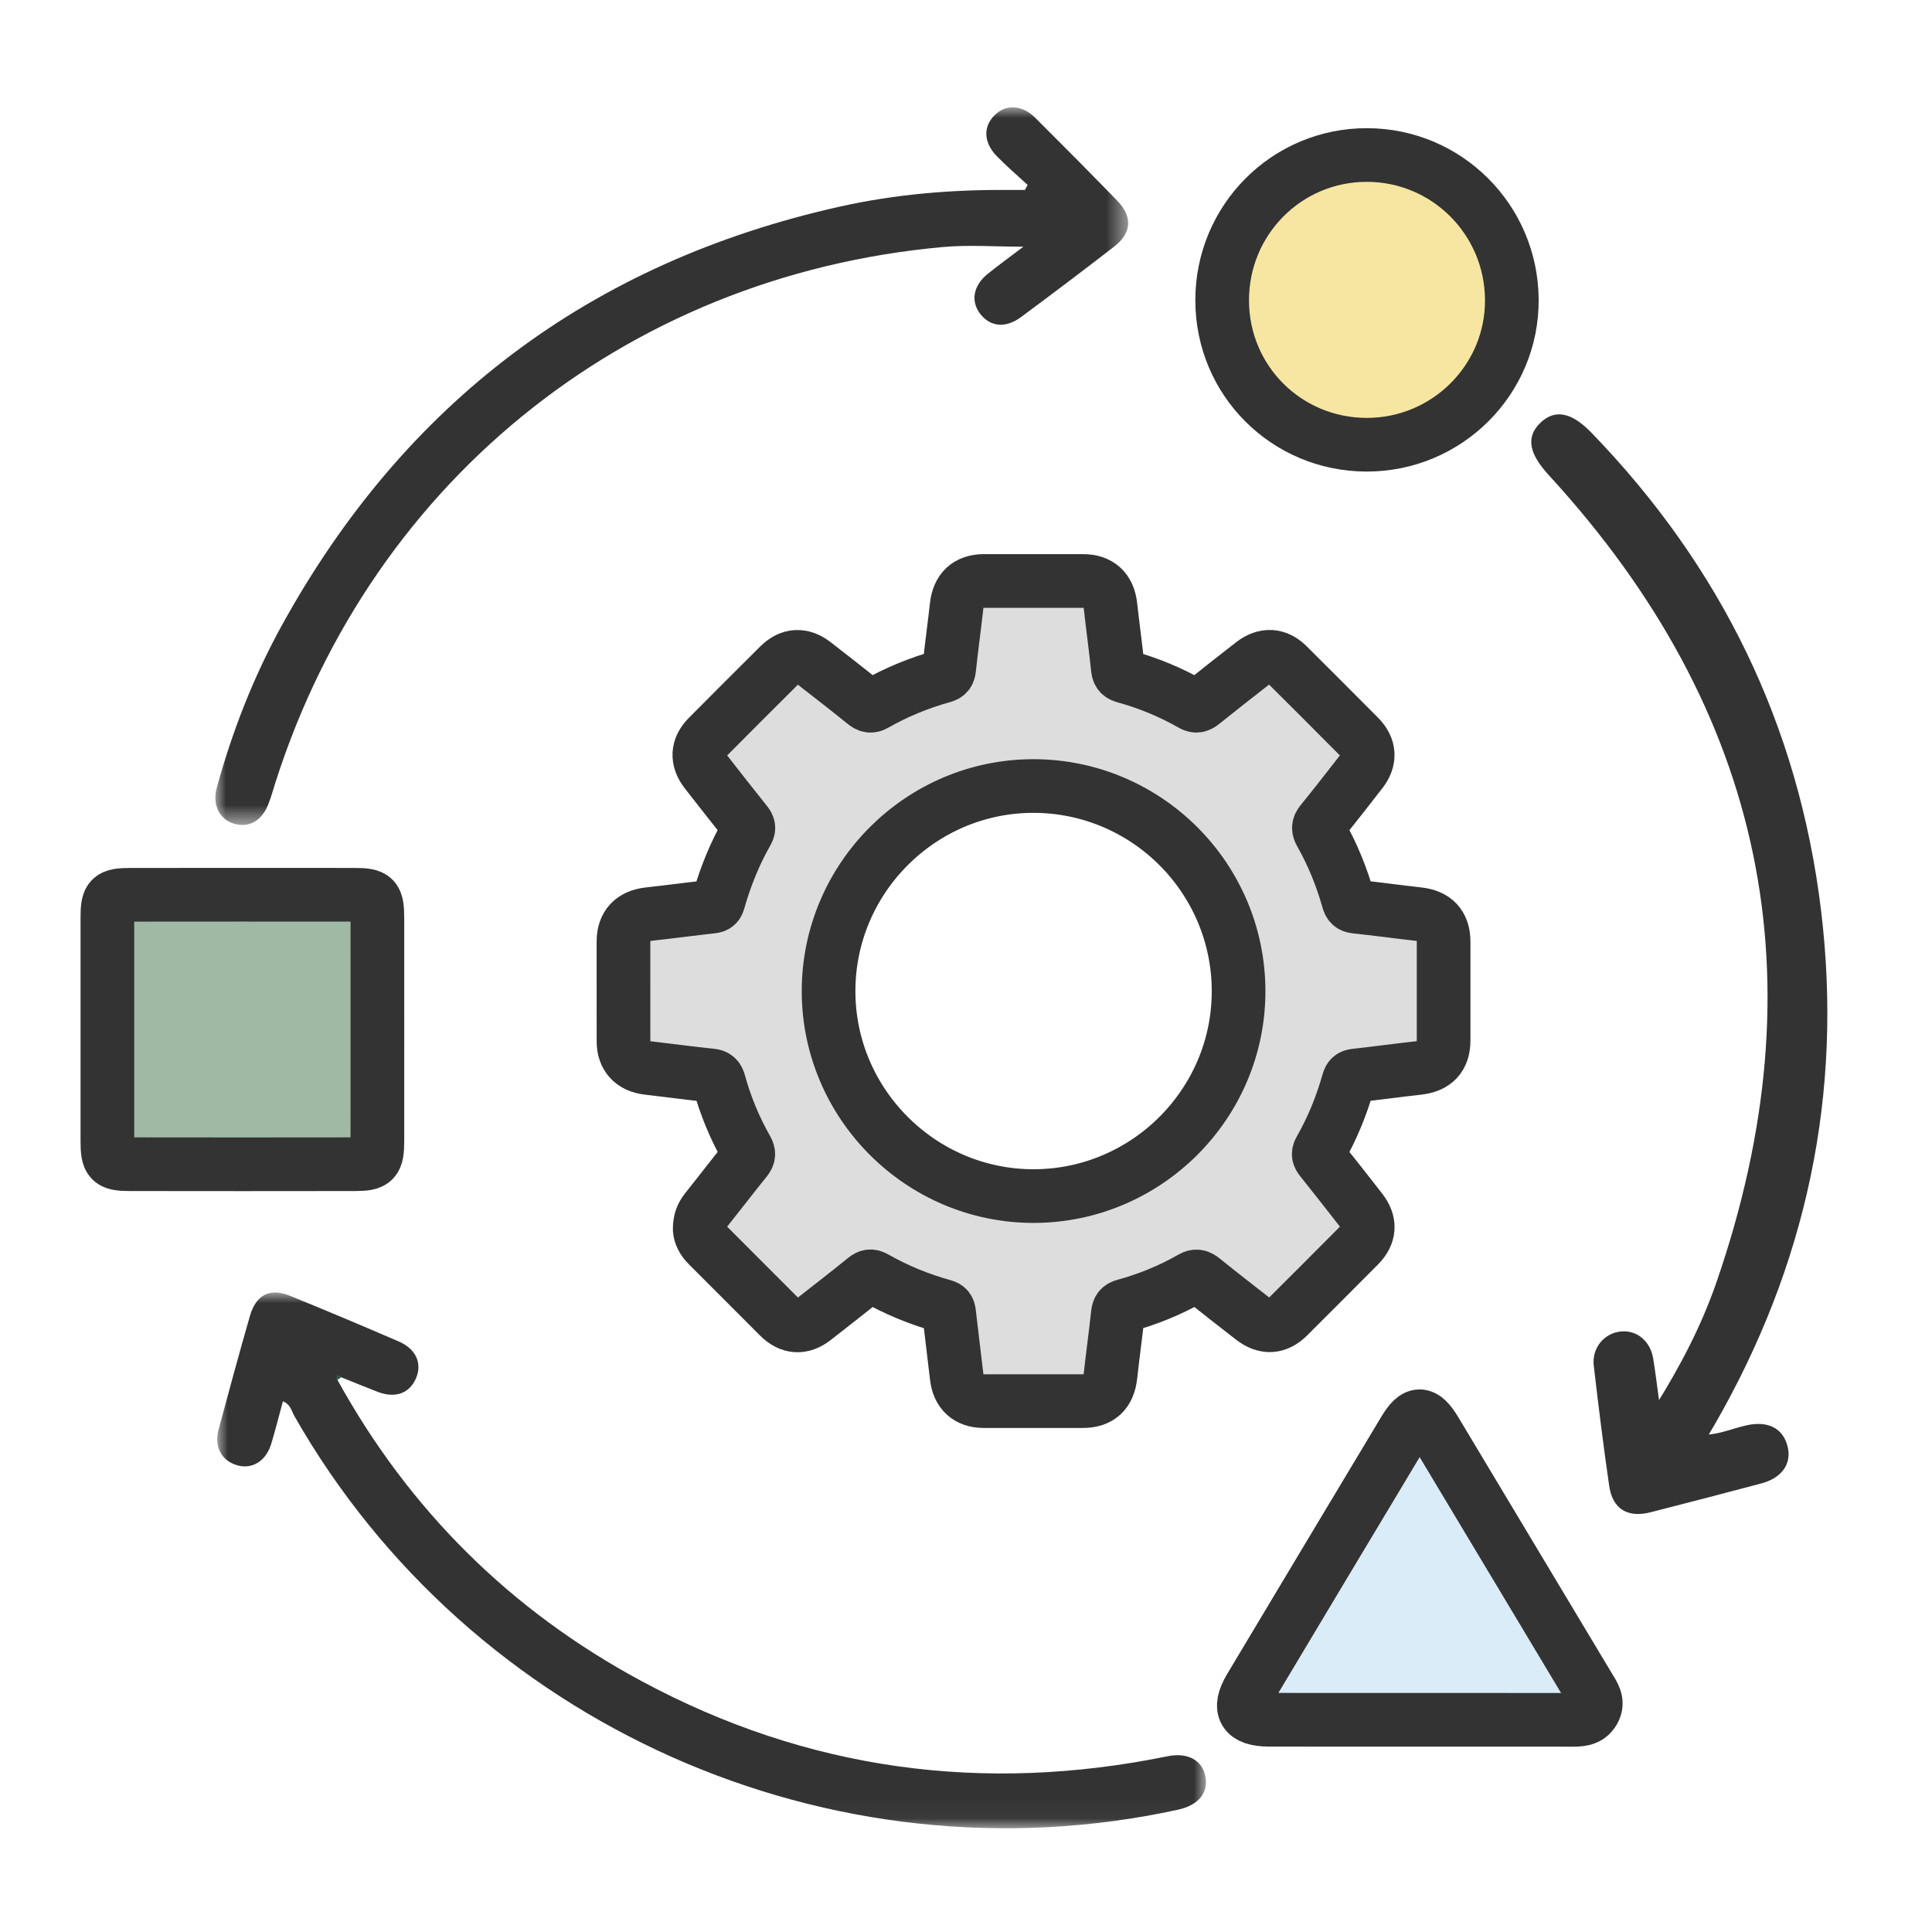 <?xml version="1.0" encoding="UTF-8"?>
<svg width="90px" height="90px" viewBox="0 0 90 90" version="1.1" xmlns="http://www.w3.org/2000/svg" xmlns:xlink="http://www.w3.org/1999/xlink">
    <title>img_tab_virtual_manage</title>
    <defs>
        <polygon id="path-1" points="1.77635684e-15 0 42.524 0 42.524 33.431 1.77635684e-15 33.431"></polygon>
        <polygon id="path-3" points="-1.77635684e-15 0 46.06 0 46.06 24.959 -1.77635684e-15 24.959"></polygon>
    </defs>
    <g id="img_tab_virtual_manage" stroke="none" stroke-width="1" fill="none" fill-rule="evenodd">
        <g id="Group-27" transform="translate(5, 5)">
            <path d="M76.381,61.521 C77.298,61.316 77.938,61.613 78.145,62.383 C78.346,63.132 77.925,63.743 77.011,63.985 C75.296,64.44 73.579,64.887 71.86,65.326 C70.863,65.58 70.23,65.203 70.086,64.2 C69.816,62.336 69.584,60.466 69.367,58.596 C69.28,57.841 69.823,57.21 70.531,57.148 C71.206,57.09 71.77,57.561 71.891,58.316 C72.004,59.015 72.087,59.72 72.206,60.587 C73.414,58.654 74.384,56.779 75.074,54.783 C79.957,40.663 77.362,28.078 67.253,17.063 C66.376,16.108 66.213,15.415 66.818,14.811 C67.442,14.186 68.148,14.316 69.058,15.257 C75.061,21.466 78.667,28.832 79.707,37.42 C80.741,45.95 79.027,53.919 74.739,61.349 C74.66,61.487 74.572,61.62 74.496,61.76 C74.473,61.803 74.476,61.861 74.458,61.959 C75.137,61.937 75.746,61.663 76.381,61.521 Z" id="Fill-1" stroke="#333333" stroke-width="0.25" fill="#333333"></path>
            <g id="Group-5" transform="translate(5.032, 0)">
                <mask id="mask-2" fill="white">
                    <use xlink:href="#path-1"></use>
                </mask>
                <g id="Clip-4"></g>
                <path d="M37.839,3.615 C37.359,3.17 36.859,2.743 36.402,2.274 C35.786,1.642 35.76,0.911 36.292,0.375 C36.819,-0.157 37.574,-0.128 38.196,0.49 C39.476,1.764 40.747,3.047 42.005,4.341 C42.745,5.103 42.695,5.851 41.85,6.504 C40.423,7.608 38.982,8.694 37.534,9.769 C36.816,10.302 36.1,10.228 35.633,9.624 C35.174,9.032 35.303,8.3 35.988,7.751 C36.497,7.343 37.026,6.96 37.642,6.492 C36.309,6.492 35.101,6.399 33.91,6.506 C18.961,7.849 6.921,17.702 2.6,32.094 C2.569,32.195 2.529,32.293 2.493,32.393 C2.201,33.222 1.574,33.593 0.85,33.365 C0.183,33.156 -0.153,32.486 0.068,31.686 C0.789,29.074 1.765,26.558 3.07,24.182 C8.802,13.752 17.476,7.219 29.094,4.624 C31.667,4.049 34.285,3.831 36.921,3.849 C37.184,3.851 37.447,3.849 37.71,3.849 C37.753,3.771 37.796,3.693 37.839,3.615" id="Fill-3" fill="#333333" mask="url(#mask-2)"></path>
            </g>
            <g id="Group-8" transform="translate(5.121, 55.21)">
                <mask id="mask-4" fill="white">
                    <use xlink:href="#path-3"></use>
                </mask>
                <g id="Clip-7"></g>
                <path d="M5.599,4.072 C8.943,10.135 13.673,14.824 19.757,18.098 C27.482,22.256 35.678,23.356 44.265,21.604 C45.178,21.418 45.855,21.762 46.024,22.504 C46.2,23.279 45.721,23.882 44.763,24.091 C28.592,27.624 11.789,20.138 3.595,5.76 C3.46,5.523 3.411,5.202 3.058,5.069 C2.875,5.741 2.71,6.399 2.514,7.048 C2.273,7.842 1.645,8.238 0.961,8.057 C0.213,7.86 -0.157,7.201 0.062,6.382 C0.535,4.618 1.015,2.855 1.519,1.099 C1.808,0.096 2.454,-0.228 3.398,0.157 C5.089,0.845 6.771,1.555 8.448,2.278 C9.261,2.628 9.558,3.307 9.256,4 C8.948,4.708 8.283,4.942 7.459,4.623 C6.892,4.404 6.331,4.171 5.767,3.944 C5.702,3.922 5.638,3.9 5.573,3.878 C5.582,3.943 5.59,4.007 5.599,4.072" id="Fill-6" fill="#333333" mask="url(#mask-4)"></path>
            </g>
            <path d="M12.581,43.051 C12.581,44.749 12.583,46.447 12.58,48.144 C12.578,49.094 12.455,49.232 11.546,49.233 C8.044,49.239 4.542,49.238 1.04,49.233 C0.122,49.232 0.002,49.101 0.002,48.155 C0,44.68 -0.001,41.205 0.002,37.73 C0.002,36.807 0.126,36.684 1.069,36.683 C4.545,36.679 8.02,36.679 11.495,36.682 C12.472,36.683 12.579,36.798 12.58,37.799 C12.583,39.549 12.581,41.3 12.581,43.051" id="Fill-9" fill="#9FB9A4"></path>
            <path d="M12.581,43.051 C12.581,44.749 12.583,46.447 12.58,48.144 C12.578,49.094 12.455,49.232 11.546,49.233 C8.044,49.239 4.542,49.238 1.04,49.233 C0.122,49.232 0.002,49.101 0.002,48.155 C0,44.68 -0.001,41.205 0.002,37.73 C0.002,36.807 0.126,36.684 1.069,36.683 C4.545,36.679 8.02,36.679 11.495,36.682 C12.472,36.683 12.579,36.798 12.58,37.799 C12.583,39.549 12.581,41.3 12.581,43.051 Z" id="Stroke-11" stroke="#333333" stroke-width="2.5"></path>
            <path d="M58.662,15.717 C54.932,15.712 51.942,12.73 51.933,9.005 C51.923,5.246 54.943,2.212 58.684,2.221 C62.396,2.23 65.397,5.223 65.427,8.946 C65.458,12.675 62.414,15.722 58.662,15.717" id="Fill-13" fill="#F6E6A1"></path>
            <path d="M58.662,15.717 C54.932,15.712 51.942,12.73 51.933,9.005 C51.923,5.246 54.943,2.212 58.684,2.221 C62.396,2.23 65.397,5.223 65.427,8.946 C65.458,12.675 62.414,15.722 58.662,15.717 Z" id="Stroke-15" stroke="#333333" stroke-width="2.5"></path>
            <path d="M61.117,75.114 C58.781,75.114 56.445,75.118 54.109,75.112 C52.944,75.11 52.648,74.613 53.234,73.632 C55.626,69.631 58.022,65.633 60.421,61.636 C60.957,60.743 61.315,60.75 61.865,61.668 C64.251,65.642 66.632,69.618 69.015,73.594 C69.219,73.935 69.48,74.267 69.244,74.692 C68.994,75.142 68.556,75.116 68.125,75.116 C65.789,75.112 63.453,75.114 61.117,75.114" id="Fill-17" fill="#DAECF7"></path>
            <path d="M61.117,75.114 C58.781,75.114 56.445,75.118 54.109,75.112 C52.944,75.11 52.648,74.613 53.234,73.632 C55.626,69.631 58.022,65.633 60.421,61.636 C60.957,60.743 61.315,60.75 61.865,61.668 C64.251,65.642 66.632,69.618 69.015,73.594 C69.219,73.935 69.48,74.267 69.244,74.692 C68.994,75.142 68.556,75.116 68.125,75.116 C65.789,75.112 63.453,75.114 61.117,75.114 Z" id="Stroke-19" stroke="#333333" stroke-width="2.5"></path>
            <path d="M10.721,59.283 C10.712,59.218 10.704,59.154 10.695,59.089 C10.76,59.111 10.824,59.133 10.889,59.155 C10.833,59.198 10.777,59.24 10.721,59.283" id="Fill-21" fill="#0E4B41"></path>
            <path d="M43.154,50.718 C48.416,50.712 52.713,46.406 52.698,41.151 C52.683,35.898 48.416,31.631 43.162,31.616 C37.906,31.604 33.603,35.898 33.598,41.163 C33.593,46.419 37.898,50.724 43.154,50.718 M27.596,52.279 C27.59,51.88 27.695,51.615 27.89,51.371 C28.511,50.594 29.114,49.803 29.738,49.031 C29.877,48.858 29.898,48.733 29.788,48.539 C29.227,47.556 28.798,46.514 28.496,45.422 C28.44,45.221 28.363,45.123 28.129,45.099 C27.14,44.998 26.155,44.861 25.168,44.748 C24.458,44.666 24.046,44.227 24.045,43.517 C24.042,41.962 24.043,40.407 24.044,38.852 C24.045,38.1 24.456,37.669 25.213,37.584 C26.201,37.475 27.186,37.343 28.174,37.233 C28.35,37.214 28.421,37.151 28.47,36.977 C28.789,35.852 29.225,34.773 29.804,33.755 C29.904,33.578 29.867,33.471 29.754,33.328 C29.126,32.541 28.504,31.75 27.886,30.956 C27.448,30.393 27.477,29.823 27.976,29.322 C29.081,28.209 30.188,27.102 31.3,25.997 C31.804,25.497 32.372,25.468 32.934,25.907 C33.719,26.517 34.504,27.128 35.277,27.752 C35.446,27.887 35.57,27.922 35.767,27.809 C36.762,27.241 37.817,26.811 38.92,26.503 C39.116,26.45 39.193,26.366 39.215,26.157 C39.319,25.18 39.455,24.207 39.563,23.233 C39.648,22.471 40.072,22.066 40.829,22.064 C42.371,22.064 43.914,22.064 45.456,22.064 C46.216,22.066 46.646,22.471 46.73,23.226 C46.838,24.201 46.974,25.174 47.074,26.149 C47.098,26.384 47.199,26.459 47.4,26.515 C48.492,26.817 49.534,27.247 50.518,27.808 C50.716,27.921 50.842,27.884 51.01,27.75 C51.784,27.127 52.568,26.515 53.352,25.904 C53.914,25.466 54.488,25.495 54.987,25.991 C56.098,27.096 57.205,28.204 58.31,29.317 C58.811,29.822 58.844,30.392 58.41,30.95 C57.799,31.733 57.19,32.52 56.562,33.291 C56.409,33.478 56.405,33.614 56.518,33.812 C57.077,34.798 57.501,35.842 57.808,36.931 C57.861,37.12 57.93,37.212 58.149,37.236 C59.125,37.337 60.097,37.474 61.073,37.583 C61.853,37.669 62.249,38.09 62.249,38.877 C62.251,40.407 62.251,41.938 62.249,43.467 C62.249,44.248 61.849,44.666 61.062,44.752 C60.087,44.861 59.114,44.995 58.139,45.102 C57.946,45.123 57.869,45.194 57.816,45.377 C57.502,46.49 57.069,47.557 56.494,48.563 C56.386,48.752 56.427,48.867 56.551,49.02 C57.173,49.797 57.786,50.58 58.397,51.364 C58.849,51.944 58.819,52.507 58.304,53.025 C57.208,54.127 56.11,55.227 55.008,56.325 C54.492,56.84 53.925,56.87 53.346,56.419 C52.572,55.816 51.796,55.215 51.032,54.597 C50.854,54.453 50.721,54.413 50.51,54.533 C49.526,55.096 48.483,55.523 47.391,55.822 C47.179,55.88 47.098,55.971 47.074,56.196 C46.972,57.158 46.837,58.118 46.732,59.081 C46.646,59.868 46.228,60.27 45.447,60.27 C43.905,60.271 42.363,60.272 40.821,60.27 C40.084,60.269 39.648,59.861 39.566,59.13 C39.454,58.142 39.324,57.157 39.214,56.169 C39.193,55.986 39.143,55.895 38.948,55.84 C37.833,55.531 36.767,55.096 35.76,54.523 C35.581,54.422 35.461,54.437 35.299,54.566 C34.516,55.2 33.723,55.819 32.929,56.438 C32.369,56.876 31.802,56.842 31.296,56.337 C30.186,55.231 29.085,54.117 27.974,53.011 C27.741,52.781 27.611,52.514 27.596,52.279" id="Fill-23" fill="#DDDDDD"></path>
            <path d="M43.154,50.718 C48.416,50.712 52.713,46.406 52.698,41.151 C52.683,35.898 48.416,31.631 43.162,31.616 C37.906,31.604 33.603,35.898 33.598,41.163 C33.593,46.419 37.898,50.724 43.154,50.718 Z M27.596,52.279 C27.59,51.88 27.695,51.615 27.89,51.371 C28.511,50.594 29.114,49.803 29.738,49.031 C29.877,48.858 29.898,48.733 29.788,48.539 C29.227,47.556 28.798,46.514 28.496,45.422 C28.44,45.221 28.363,45.123 28.129,45.099 C27.14,44.998 26.155,44.861 25.168,44.748 C24.458,44.666 24.046,44.227 24.045,43.517 C24.042,41.962 24.043,40.407 24.044,38.852 C24.045,38.1 24.456,37.669 25.213,37.584 C26.201,37.475 27.186,37.343 28.174,37.233 C28.35,37.214 28.421,37.151 28.47,36.977 C28.789,35.852 29.225,34.773 29.804,33.755 C29.904,33.578 29.867,33.471 29.754,33.328 C29.126,32.541 28.504,31.75 27.886,30.956 C27.448,30.393 27.477,29.823 27.976,29.322 C29.081,28.209 30.188,27.102 31.3,25.997 C31.804,25.497 32.372,25.468 32.934,25.907 C33.719,26.517 34.504,27.128 35.277,27.752 C35.446,27.887 35.57,27.922 35.767,27.809 C36.762,27.241 37.817,26.811 38.92,26.503 C39.116,26.45 39.193,26.366 39.215,26.157 C39.319,25.18 39.455,24.207 39.563,23.233 C39.648,22.471 40.072,22.066 40.829,22.064 C42.371,22.064 43.914,22.064 45.456,22.064 C46.216,22.066 46.646,22.471 46.73,23.226 C46.838,24.201 46.974,25.174 47.074,26.149 C47.098,26.384 47.199,26.459 47.4,26.515 C48.492,26.817 49.534,27.247 50.518,27.808 C50.716,27.921 50.842,27.884 51.01,27.75 C51.784,27.127 52.568,26.515 53.352,25.904 C53.914,25.466 54.488,25.495 54.987,25.991 C56.098,27.096 57.205,28.204 58.31,29.317 C58.811,29.822 58.844,30.392 58.41,30.95 C57.799,31.733 57.19,32.52 56.562,33.291 C56.409,33.478 56.405,33.614 56.518,33.812 C57.077,34.798 57.501,35.842 57.808,36.931 C57.861,37.12 57.93,37.212 58.149,37.236 C59.125,37.337 60.097,37.474 61.073,37.583 C61.853,37.669 62.249,38.09 62.249,38.877 C62.251,40.407 62.251,41.938 62.249,43.467 C62.249,44.248 61.849,44.666 61.062,44.752 C60.087,44.861 59.114,44.995 58.139,45.102 C57.946,45.123 57.869,45.194 57.816,45.377 C57.502,46.49 57.069,47.557 56.494,48.563 C56.386,48.752 56.427,48.867 56.551,49.02 C57.173,49.797 57.786,50.58 58.397,51.364 C58.849,51.944 58.819,52.507 58.304,53.025 C57.208,54.127 56.11,55.227 55.008,56.325 C54.492,56.84 53.925,56.87 53.346,56.419 C52.572,55.816 51.796,55.215 51.032,54.597 C50.854,54.453 50.721,54.413 50.51,54.533 C49.526,55.096 48.483,55.523 47.391,55.822 C47.179,55.88 47.098,55.971 47.074,56.196 C46.972,57.158 46.837,58.118 46.732,59.081 C46.646,59.868 46.228,60.27 45.447,60.27 C43.905,60.271 42.363,60.272 40.821,60.27 C40.084,60.269 39.648,59.861 39.566,59.13 C39.454,58.142 39.324,57.157 39.214,56.169 C39.193,55.986 39.143,55.895 38.948,55.84 C37.833,55.531 36.767,55.096 35.76,54.523 C35.581,54.422 35.461,54.437 35.299,54.566 C34.516,55.2 33.723,55.819 32.929,56.438 C32.369,56.876 31.802,56.842 31.296,56.337 C30.186,55.231 29.085,54.117 27.974,53.011 C27.741,52.781 27.611,52.514 27.596,52.279 Z" id="Stroke-25" stroke="#333333" stroke-width="2.5"></path>
        </g>
    </g>
</svg>